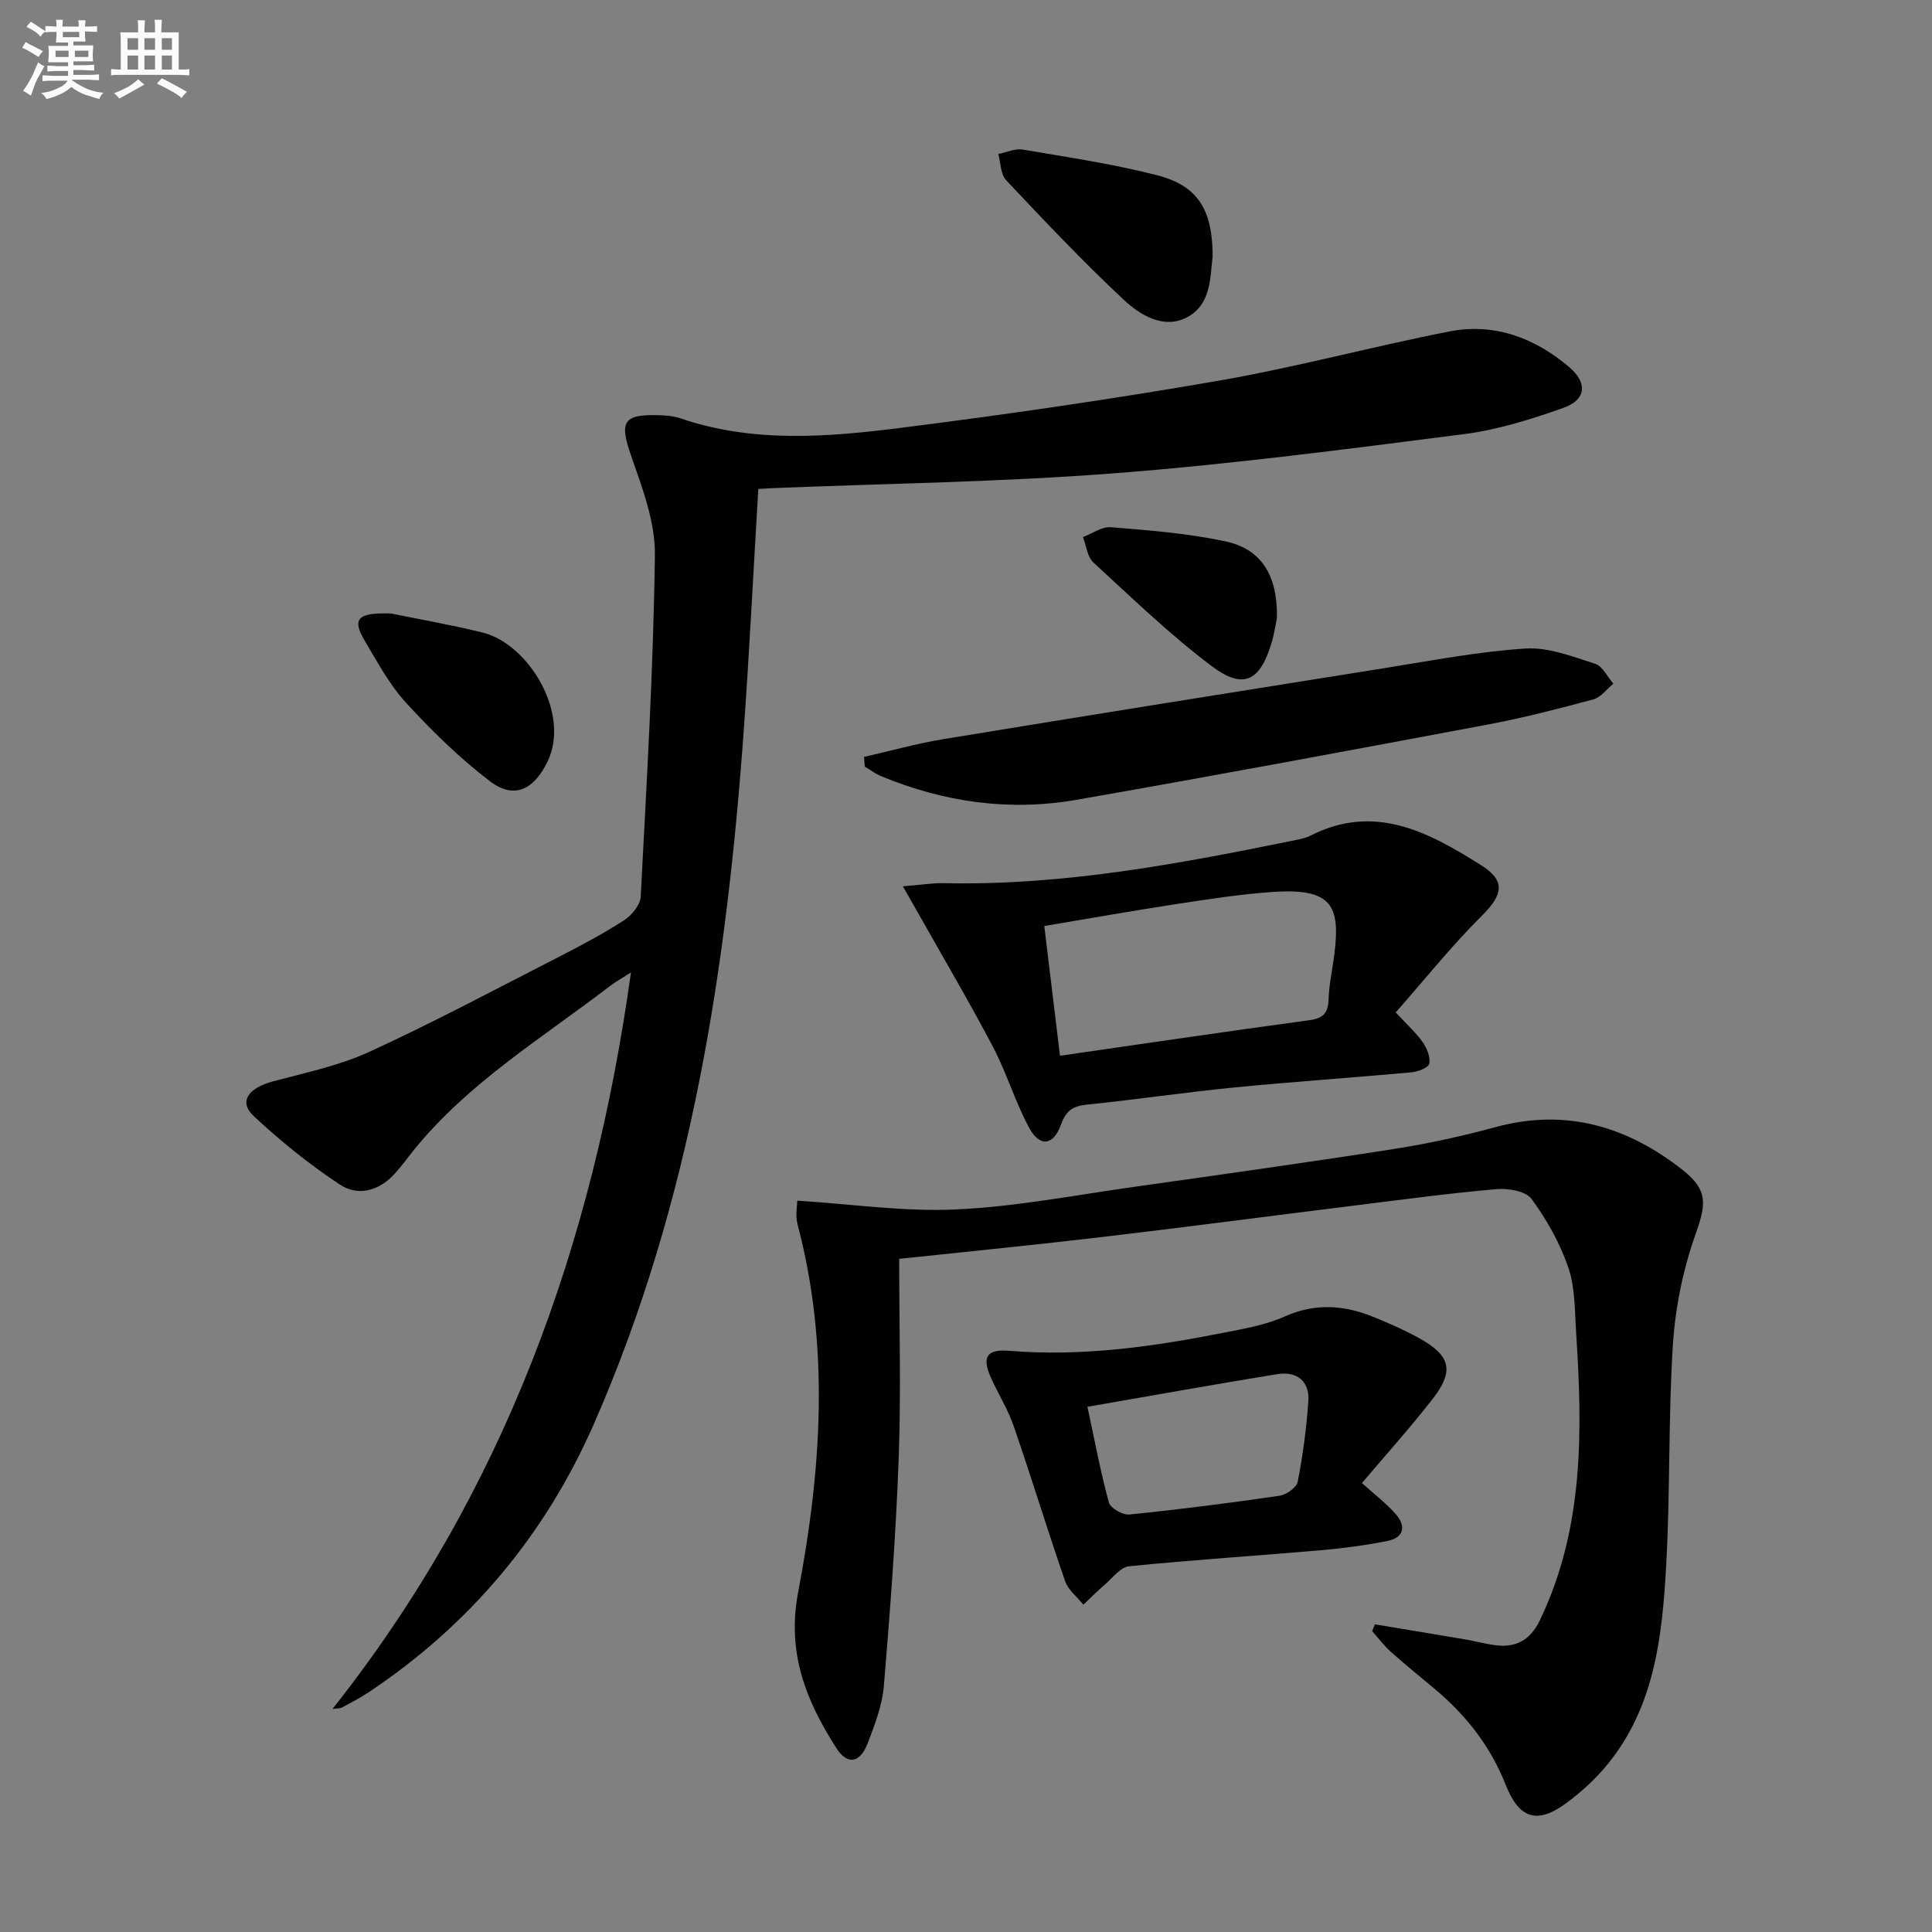 <svg enable-background="new 0 0 400 400" viewBox="0 0 400 400" xmlns="http://www.w3.org/2000/svg"><rect x="0" y="0" width="400" height="400" fill="#808080" stroke="none"/><g fill="#010103"><path d="m157 101.23c-1 16.71-1.81 32.99-2.96 49.24-3.53 49.59-10.89 98.38-31.1 144.38-10.1 23-25.63 41.5-46.53 55.46-1.79 1.2-3.72 2.19-5.62 3.22-.37.2-.88.14-1.95.29 35.45-44.8 53.95-95.95 61.79-152.48-1.89 1.21-3.22 1.94-4.4 2.85-13.97 10.72-29.2 19.93-40.5 33.85-1.36 1.68-2.62 3.45-4.08 5.04-3.2 3.49-7.54 4.66-11.28 2.18-6.31-4.18-12.3-9-17.83-14.18-3.2-2.99-1.17-5.83 4.1-7.23 6.71-1.78 13.65-3.24 19.9-6.11 13.29-6.11 26.21-13 39.24-19.67 4.58-2.34 9.15-4.77 13.46-7.56 1.57-1.02 3.32-3.15 3.41-4.86 1.23-23.57 2.63-47.15 2.94-70.74.09-6.86-2.63-13.93-4.94-20.6-2.37-6.84-1.71-8.52 5.37-8.36 1.64.04 3.36.15 4.89.67 14.96 5.11 30.28 3.89 45.44 1.98 22.07-2.78 44.1-5.99 66.01-9.79 16-2.78 31.73-7.05 47.68-10.18 9.35-1.84 17.74 1.32 24.89 7.41 3.8 3.25 3.46 6.73-1.21 8.39-6.68 2.38-13.61 4.55-20.61 5.45-24.04 3.08-48.11 6.23-72.27 8.1-23.53 1.82-47.17 2.12-70.76 3.08-.83.04-1.64.1-3.08.17z"/><path d="m186.17 260.63c0 13.91.39 27.55-.1 41.16-.57 15.76-1.76 31.5-3.07 47.22-.34 4.05-1.88 8.08-3.36 11.93-1.57 4.08-4.19 4.57-6.48.99-6.26-9.79-10.31-19.71-7.91-32.29 4.8-25.22 6.59-50.73-.11-76.09-.51-1.93-.07-4.11-.07-4.97 11.26.71 22.15 2.33 32.93 1.82 12.4-.58 24.71-2.98 37.05-4.71 17.91-2.53 35.83-5.04 53.71-7.83 7.03-1.1 14.03-2.65 20.9-4.51 14.58-3.96 27.29-.12 38.74 8.9 5.37 4.23 4.8 7.2 2.6 13.42-2.56 7.22-4.14 15.03-4.64 22.68-.98 15.26-.54 30.61-1.4 45.89-.81 14.45-2.36 28.95-11.98 40.86-2.47 3.07-5.48 5.83-8.65 8.18-6.03 4.46-9.79 3.33-12.58-3.73-3.14-7.96-8.18-14.41-14.67-19.84-3.06-2.56-6.16-5.08-9.14-7.74-1.41-1.27-2.57-2.83-3.84-4.26.18-.47.36-.94.55-1.41 6.25 1.04 12.5 2.07 18.75 3.13 1.96.33 3.89.86 5.86 1.15 4.46.67 7.52-.88 9.58-5.18 9.15-19.08 8.8-39.3 7.47-59.66-.29-4.47-.19-9.16-1.6-13.29-1.73-5.05-4.46-9.92-7.62-14.23-1.19-1.62-4.85-2.23-7.28-2.02-9.75.85-19.46 2.16-29.18 3.37-17.45 2.16-34.89 4.47-52.36 6.53-13.67 1.62-27.38 2.96-42.1 4.53z"/><path d="m186.93 183.5c3.74-.3 6.14-.7 8.52-.65 24.76.54 48.89-4.05 72.97-8.96.97-.2 1.98-.42 2.86-.86 13.28-6.79 24.43-.78 35.31 6.06 5.21 3.27 4.62 6.13.17 10.55-6.28 6.25-11.84 13.22-17.79 19.97 2.55 2.76 4.32 4.32 5.61 6.2.86 1.25 1.61 3.07 1.33 4.42-.17.83-2.33 1.66-3.66 1.78-12.23 1.12-24.5 1.94-36.72 3.14-10.24 1.01-20.42 2.52-30.66 3.57-2.87.3-4.22 1.36-5.21 4.13-1.55 4.35-4.4 4.7-6.58.66-2.9-5.37-4.65-11.35-7.49-16.75-4.92-9.36-10.29-18.47-15.48-27.68-.78-1.4-1.59-2.79-3.18-5.58zm32.53 35.08c17.45-2.51 34.5-5.04 51.58-7.35 2.9-.39 3.94-1.44 4.03-4.33.09-3.13.82-6.25 1.2-9.37 1.22-9.94-.4-13.71-12.78-12.86-6.6.46-13.18 1.47-19.72 2.47-9.13 1.4-18.22 3.02-27.56 4.58 1.12 9.21 2.17 17.88 3.25 26.86z"/><path d="m281.98 307.05c2.69 2.43 5.1 4.25 7.04 6.48 2.14 2.46 1.63 4.84-1.76 5.51-4.54.9-9.17 1.52-13.78 1.92-13.24 1.15-26.5 1.99-39.72 3.32-1.77.18-3.37 2.38-4.97 3.75-1.55 1.33-3 2.79-4.49 4.2-1.29-1.61-3.14-3.03-3.78-4.87-3.68-10.65-6.97-21.44-10.64-32.09-1.18-3.43-3.16-6.59-4.67-9.92-1.97-4.34-1.01-6.07 3.72-5.68 15.09 1.24 29.86-.86 44.57-3.77 4.22-.84 8.59-1.59 12.47-3.33 6.29-2.81 12.27-2.4 18.34.07 3.23 1.31 6.45 2.72 9.49 4.4 6.58 3.63 7.35 6.8 2.74 12.69-4.58 5.87-9.58 11.43-14.56 17.32zm-56.84-15.79c1.58 7.32 2.74 13.65 4.45 19.82.32 1.18 2.87 2.62 4.24 2.48 10.38-1.05 20.74-2.37 31.07-3.88 1.42-.21 3.55-1.7 3.78-2.91 1.07-5.5 1.82-11.1 2.2-16.69.28-4.19-2.45-6.21-6.41-5.58-12.74 2.06-25.43 4.36-39.33 6.76z"/><path d="m178.88 156.71c5.51-1.25 10.98-2.79 16.55-3.7 30.44-4.99 60.9-9.86 91.37-14.71 9.67-1.54 19.33-3.41 29.07-4.03 4.73-.3 9.7 1.67 14.39 3.16 1.54.49 2.53 2.7 3.77 4.12-1.36 1.11-2.57 2.82-4.12 3.24-7.2 1.94-14.45 3.82-21.78 5.2-28.36 5.33-56.74 10.61-85.17 15.59-13.9 2.44-27.48.53-40.53-4.88-1.19-.5-2.26-1.31-3.38-1.98-.05-.67-.11-1.34-.17-2.01z"/><path d="m251.06 53.19c-.54 3.85-.14 9.77-5.27 12.49-4.83 2.57-9.72-.43-13.16-3.64-8.44-7.89-16.4-16.32-24.33-24.74-1.15-1.22-1.11-3.58-1.61-5.42 1.7-.33 3.49-1.18 5.08-.91 9.29 1.58 18.65 2.97 27.76 5.3 8.44 2.16 11.57 7.12 11.53 16.92z"/><path d="m80.93 127.01c5.05 1.04 12.07 2.26 18.98 3.95 9.46 2.32 18.31 16.72 13.44 26.74-2.79 5.74-6.85 7.87-11.85 4.09-6.29-4.77-12.02-10.4-17.38-16.23-3.44-3.74-5.94-8.41-8.57-12.83-2.67-4.5-1.72-5.94 5.38-5.72z"/><path d="m264.38 127.91c-.17.83-.47 2.96-1.07 5.01-2.37 8.08-5.81 9.95-12.36 5.05-8.69-6.52-16.56-14.15-24.58-21.52-1.26-1.16-1.47-3.48-2.16-5.26 1.94-.72 3.93-2.2 5.8-2.04 7.89.65 15.85 1.27 23.57 2.9 7.5 1.56 10.94 6.94 10.8 15.86z"/></g><path d="m6.8 9.5c.6.3 1.3.7 2.1 1.1-.4.4-.7.8-.9 1.2-.7-.4-1.3-.8-1.8-1.1s-1.1-.6-1.6-.8c.2-.4.5-.8.7-1.2.4.2.8.5 1.5.8zm.9 6.9c-.3.6-.5 1.1-.7 1.7s-.4 1.1-.6 1.7c-.6-.4-1.1-.7-1.6-1 .7-1 1.2-1.8 1.5-2.4.3-.5.6-1.1.8-1.7.3-.6.5-1.2.8-1.8.3.3.8.6 1.3.8-.7 1.3-1.2 2.2-1.5 2.7zm.1-11c.4.3 1 .7 1.7 1.1-.5.2-.8.6-1.1 1.1-.5-.6-1-1-1.4-1.2s-.9-.6-1.5-.8c.2-.4.5-.7.9-1.1.5.3.9.6 1.4.9zm10.5 13.1c1 .4 2 .6 3.1.7-.4.4-.7.8-.8 1.3-.9-.2-1.9-.6-3-.9-1-.4-2-.9-2.8-1.6-.5.4-1.1.9-1.9 1.3s-1.9.9-3.3 1.2c-.1-.3-.5-.8-1.1-1.3 1 0 2.1-.3 3.2-.8 1.2-.5 1.9-1 2.3-1.7h-3.2c-.4 0-1 0-2 .1v-1.2c1 0 1.7.1 2 .1h3.3v-1h-2.3c-.2 0-.9 0-2 .1v-1.2c1.2 0 1.9.1 2 .1h2.3v-.8h-4.1c0-.7.1-1.2.1-1.6 0-.5 0-1.1-.1-1.8h4.1v-.7h-2.5c0-.6.1-1.1.1-1.6v-.6h-.5c-.4 0-1 0-1.8.1v-1.3c1.2 0 1.9.1 2.1.1h.2c0-.3 0-.8-.1-1.4h1.4c0 .6-.1 1-.1 1.4h3.4c0-.4 0-.8-.1-1.3h1.5c0 .4-.1.9-.1 1.3.7 0 1.5 0 2.5-.1v1.2c-1 0-1.8-.1-2.5-.1v.6c0 .3 0 .8.1 1.5h-2.5v.8h4.1c0 .8-.1 1.3-.1 1.8s0 1 .1 1.5h-4.1v.8h1.4c.8 0 1.8 0 2.9-.1v1.2c-1 0-1.9-.1-2.8-.1h-1.5v1h3.2c.3 0 1 0 2.1-.1v1.2c-1.1 0-1.8-.1-2.1-.1h-3.4l-.1.1c1.4 1 2.4 1.5 3.4 1.9zm-4.1-6.7v-1.3h-2.7v1.3zm2.2-4.1v-1.1h-3.4v1.1zm1.9 4.1v-1.3h-2.8v1.3z" fill="#fafbfc"/><path d="m37 6.7v2.3 5.4c1 0 1.8 0 2.2-.1v1.3c-.6 0-1.5-.1-2.5-.1h-11.9c-.7 0-1.3 0-1.8.1v-1.3c.5 0 1.1.1 2 .1v-5.2c0-1 0-1.8-.1-2.5h3.7c0-1.3 0-2.1-.1-2.5h1.5c0 .4-.1 1.3-.1 2.5h2.2c0-1.2 0-2.1-.1-2.6h1.5c0 .4-.1 1.3-.1 2.6zm-12.3 13.7c-.3-.4-.7-.8-1.1-1.1 1.1-.4 2.1-.9 2.9-1.3.8-.5 1.5-1 2.1-1.6.4.4.9.8 1.3 1.1-2.5 1.4-4.2 2.4-5.2 2.9zm3.9-10.1v-2.4h-2.2v2.4zm0 4.1v-2.9h-2.2v2.9zm3.5-4.1v-2.4h-2.2v2.4zm0 4.1v-2.9h-2.2v2.9zm.4 2.9 1-1.1c.6.3 1.4.7 2.5 1.3s2 1.1 2.7 1.5c-.4.4-.8.8-1.1 1.3-.8-.8-2.5-1.7-5.1-3zm3.1-7v-2.4h-2.1v2.4zm0 4.1v-2.9h-2.1v2.9z" fill="#fafbfc"/></svg>
